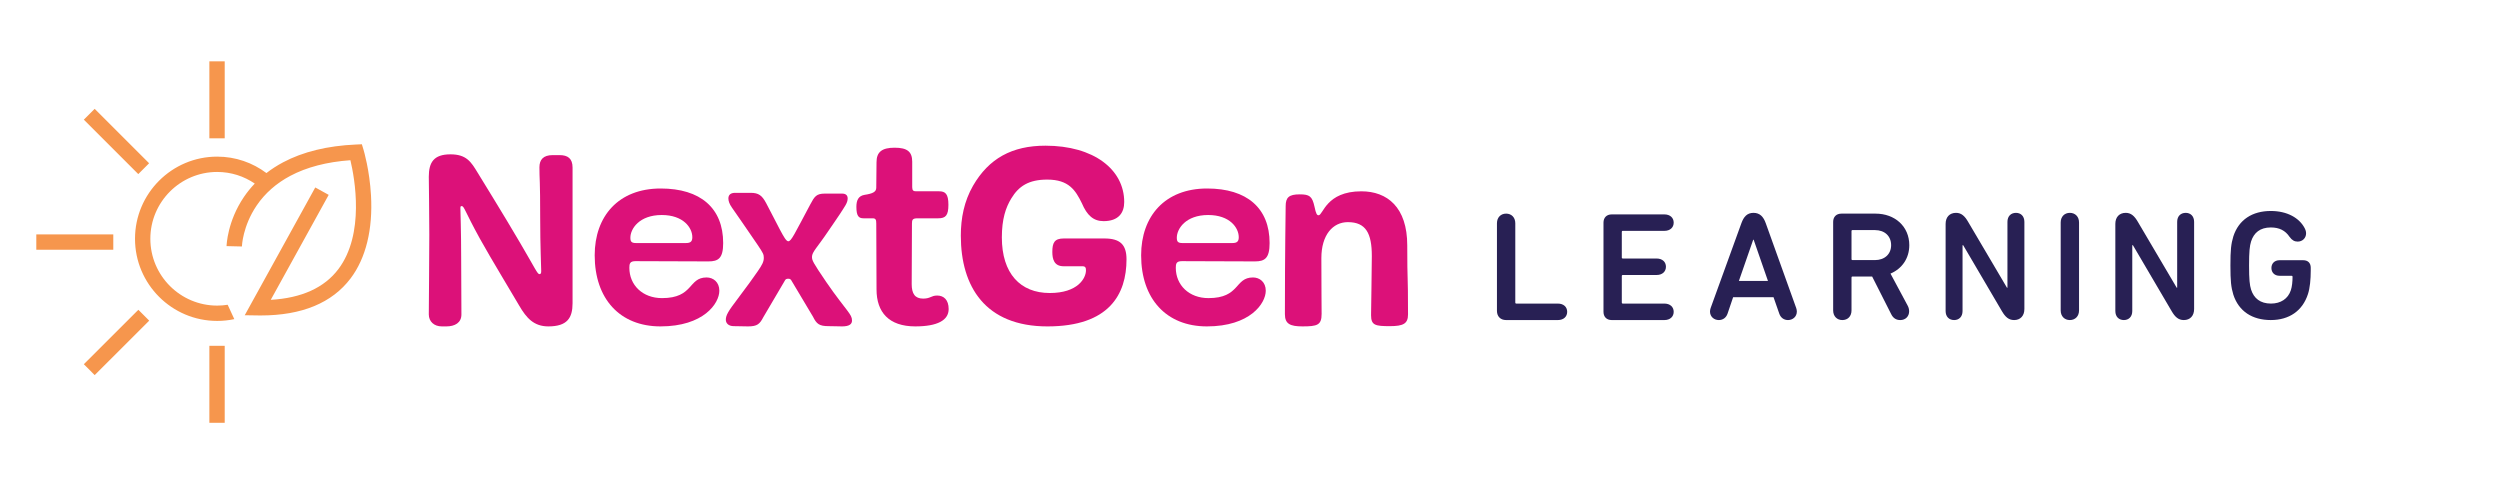 <?xml version="1.0" encoding="utf-8"?>
<!-- Generator: Adobe Illustrator 16.0.0, SVG Export Plug-In . SVG Version: 6.00 Build 0)  -->
<!DOCTYPE svg PUBLIC "-//W3C//DTD SVG 1.1//EN" "http://www.w3.org/Graphics/SVG/1.1/DTD/svg11.dtd">
<svg version="1.1" id="Layer_1" xmlns="http://www.w3.org/2000/svg" xmlns:xlink="http://www.w3.org/1999/xlink" x="0px" y="0px"
	 width="413.107px" height="80px" viewBox="0 0 413.107 80" enable-background="new 0 0 413.107 80" xml:space="preserve">
<g>
	<path fill="#282054" d="M247.36,36.891c0-0.976,0.643-1.592,1.516-1.592s1.515,0.616,1.515,1.592v13.119
		c0,0.104,0.052,0.155,0.153,0.155h6.882c0.949,0,1.539,0.565,1.539,1.361c0,0.794-0.59,1.361-1.539,1.361h-8.55
		c-0.925,0-1.516-0.593-1.516-1.518V36.891z"/>
	<path fill="#282054" d="M264.965,36.789c0-0.823,0.512-1.361,1.359-1.361h8.703c0.951,0,1.539,0.564,1.539,1.361
		c0,0.795-0.588,1.359-1.539,1.359h-6.881c-0.104,0-0.154,0.051-0.154,0.154v4.263c0,0.102,0.051,0.153,0.154,0.153h5.598
		c0.949,0,1.541,0.566,1.541,1.361c0,0.796-0.592,1.361-1.541,1.361h-5.598c-0.104,0-0.154,0.05-0.154,0.154v4.415
		c0,0.103,0.051,0.155,0.154,0.155h6.881c0.951,0,1.539,0.565,1.539,1.361c0,0.794-0.588,1.361-1.539,1.361h-8.703
		c-0.848,0-1.359-0.541-1.359-1.361V36.789z"/>
	<path fill="#282054" d="M282.668,50.909l5.082-14.018c0.387-1.078,0.951-1.719,2.002-1.719c1.055,0,1.645,0.642,2.029,1.719
		l5.033,14.018c0.049,0.154,0.102,0.359,0.102,0.566c0,0.871-0.691,1.412-1.463,1.412c-0.668,0-1.207-0.386-1.438-1.054
		l-0.951-2.722h-6.676l-0.924,2.722c-0.23,0.668-0.77,1.054-1.438,1.054c-0.771,0-1.461-0.541-1.461-1.412
		C282.567,51.268,282.618,51.063,282.668,50.909 M292.141,46.417l-2.361-6.803h-0.076l-2.363,6.803H292.141z"/>
	<path fill="#282054" d="M312.518,51.936l-3.158-6.239h-3.26c-0.104,0-0.152,0.052-0.152,0.155v5.442
		c0,0.977-0.619,1.594-1.518,1.594c-0.871,0-1.514-0.617-1.514-1.594V36.662c0-0.823,0.516-1.361,1.361-1.361h5.648
		c3.207,0,5.572,2.13,5.572,5.212c0,2.208-1.234,3.902-3.107,4.698l2.85,5.315c0.154,0.282,0.23,0.615,0.23,0.925
		c0,0.795-0.564,1.438-1.465,1.438C313.368,52.887,312.852,52.604,312.518,51.936 M312.495,40.512c0-1.516-1.08-2.492-2.672-2.492
		H306.1c-0.104,0-0.152,0.052-0.152,0.155v4.648c0,0.103,0.049,0.155,0.152,0.155h3.723
		C311.415,42.978,312.495,42.001,312.495,40.512"/>
	<path fill="#282054" d="M321.499,36.994c0-1.129,0.666-1.822,1.719-1.822c0.873,0,1.438,0.514,2.002,1.49l6.418,10.884h0.078
		V36.662c0-0.952,0.592-1.49,1.41-1.49c0.797,0,1.389,0.538,1.389,1.49v14.401c0,1.129-0.668,1.824-1.693,1.824
		c-0.9,0-1.465-0.514-2.031-1.488l-6.393-10.887h-0.102v10.887c0,0.947-0.59,1.488-1.387,1.488c-0.822,0-1.41-0.541-1.41-1.488
		V36.994z"/>
	<path fill="#282054" d="M340.514,36.763c0-0.976,0.643-1.592,1.514-1.592c0.873,0,1.518,0.616,1.518,1.592v14.53
		c0,0.977-0.645,1.594-1.518,1.594c-0.871,0-1.514-0.617-1.514-1.594V36.763z"/>
	<path fill="#282054" d="M349.545,36.994c0-1.129,0.668-1.822,1.719-1.822c0.873,0,1.439,0.514,2.004,1.49l6.418,10.884h0.076
		V36.662c0-0.952,0.592-1.49,1.412-1.49c0.795,0,1.387,0.538,1.387,1.49v14.401c0,1.129-0.666,1.824-1.695,1.824
		c-0.898,0-1.463-0.514-2.027-1.488l-6.393-10.887h-0.104v10.887c0,0.947-0.59,1.488-1.387,1.488c-0.82,0-1.41-0.541-1.41-1.488
		V36.994z"/>
	<path fill="#282054" d="M368.561,43.875c0-2.542,0.102-3.569,0.486-4.827c0.898-2.747,3.133-4.185,6.188-4.185
		c2.723,0,4.697,1.157,5.572,2.798c0.152,0.283,0.256,0.566,0.256,0.899c0,0.796-0.615,1.361-1.385,1.361
		c-0.516,0-0.926-0.206-1.336-0.771c-0.719-1.078-1.721-1.565-3.107-1.565c-1.771,0-2.799,0.874-3.26,2.31
		c-0.232,0.745-0.334,1.644-0.334,3.979c0,2.337,0.102,3.234,0.334,3.979c0.461,1.438,1.514,2.31,3.285,2.31
		c1.617,0,2.826-0.795,3.287-2.208c0.205-0.615,0.281-1.463,0.281-2.233c0-0.103-0.051-0.153-0.152-0.153h-2.004
		c-0.822,0-1.336-0.54-1.336-1.286c0-0.744,0.514-1.284,1.336-1.284h3.928c0.771,0,1.234,0.462,1.234,1.232v0.49
		c0,1.412-0.131,2.874-0.463,3.876c-0.898,2.774-3.107,4.288-6.137,4.288c-3.055,0-5.289-1.438-6.188-4.184
		C368.663,47.444,368.561,46.418,368.561,43.875"/>
	<path fill="#DC1179" d="M73.003,53.935c-1.263,0-2.147-0.8-2.147-1.979c0-0.844,0.084-9.647,0.084-13.185
		c0-3.539-0.084-9.014-0.084-9.561c0-2.359,0.8-3.707,3.581-3.707c2.652,0,3.412,1.264,4.465,2.99
		c0.714,1.18,4.295,6.95,7.033,11.625c2.527,4.297,2.865,5.181,3.201,5.181c0.211,0,0.295-0.126,0.295-0.504
		c0-0.716-0.168-4.086-0.168-8.635c0-6.782-0.127-6.358-0.127-8.509c0-1.262,0.633-2.02,2.191-2.02h1.136
		c1.349,0,2.149,0.547,2.149,2.063v22.408c0,2.441-0.884,3.833-4.002,3.833c-2.4,0-3.622-1.392-4.801-3.411
		c-0.842-1.476-4.717-7.836-6.529-11.121c-2.527-4.591-2.569-5.35-2.991-5.35c-0.21,0-0.21,0.127-0.21,0.423
		c0,0.632,0.126,3.664,0.126,8.046c0,0.882,0.042,7.624,0.042,9.434c0,1.39-1.094,1.979-2.484,1.979H73.003z"/>
	<path fill="#DC1179" d="M109.136,53.935c-6.696,0-10.867-4.549-10.867-11.751c0-6.444,3.917-11.036,10.911-11.036
		c6.57,0,10.319,3.243,10.319,9.014c0,2.529-0.8,3.033-2.443,3.033c-1.18,0-11.078-0.042-12.047-0.042
		c-0.927,0-1.012,0.422-1.012,1.095c0,2.864,2.191,5.013,5.392,5.013c5.265,0,4.296-3.413,7.371-3.413
		c1.096,0,2.107,0.761,2.107,2.191C118.867,50.145,116.256,53.935,109.136,53.935 M113.349,40.162c0.8,0,1.053-0.294,1.053-0.969
		c0-1.558-1.475-3.664-5.054-3.664c-3.707,0-5.182,2.273-5.182,3.749c0,0.63,0.169,0.884,0.927,0.884H113.349z"/>
	<path fill="#DC1179" d="M130.849,46.479c-0.169-0.334-0.296-0.42-0.591-0.42c-0.294,0-0.462,0.041-0.632,0.42l-3.495,5.939
		c-0.591,1.139-1.01,1.517-2.529,1.517c-1.052,0-1.304-0.042-2.357-0.042c-0.884,0-1.306-0.504-1.306-1.055
		c0-0.715,0.337-1.347,1.979-3.494c1.516-2.021,2.569-3.454,3.285-4.507c0.759-1.096,1.01-1.601,1.01-2.232
		c0-0.547-0.083-0.759-1.052-2.189c-1.643-2.445-3.497-5.056-4.212-6.108c-0.42-0.591-0.588-1.095-0.588-1.517
		c0-0.59,0.378-0.926,1.095-0.926h2.611c1.264,0,1.854,0.42,2.526,1.685c0.8,1.475,1.812,3.539,2.275,4.38
		c0.632,1.18,1.052,1.938,1.39,1.938c0.506,0,1.01-1.18,3.623-6.066c0.716-1.348,1.012-1.812,2.442-1.812h2.823
		c0.673,0,0.926,0.339,0.926,0.801c0,0.758-0.504,1.348-1.304,2.611c-0.632,0.97-1.222,1.77-1.896,2.781
		c-1.812,2.696-2.697,3.453-2.697,4.254c0,0.59,0.126,0.883,2.359,4.169c1.642,2.403,2.99,4.042,3.453,4.678
		c0.59,0.797,0.801,1.135,0.801,1.684c0,0.547-0.38,0.968-1.643,0.968c-0.674,0-1.264-0.042-2.232-0.042
		c-1.559,0-1.981-0.379-2.571-1.558L130.849,46.479z"/>
	<path fill="#DC1179" d="M151.621,36.074c-0.842,0-0.927,0.252-0.927,0.884c0,2.317-0.043,8.676-0.043,9.983
		c0,1.601,0.549,2.401,1.896,2.401c1.222,0,1.306-0.507,2.316-0.507c1.095,0,1.896,0.718,1.896,2.233
		c0,1.854-1.854,2.866-5.517,2.866c-4.381,0-6.402-2.359-6.402-6.109c0-3.917-0.042-7.539-0.042-10.867
		c0-0.632-0.084-0.884-0.59-0.884h-1.516c-0.801,0-1.18-0.379-1.18-1.896c0-1.095,0.338-1.811,1.348-1.979
		c1.39-0.211,1.938-0.504,1.938-1.18c0-1.179,0.042-3.116,0.042-4.212c0-1.685,0.884-2.401,2.991-2.401
		c2.105,0,2.906,0.673,2.906,2.316v4.213c0,0.547,0.21,0.673,0.631,0.673h3.79c1.054,0,1.56,0.422,1.56,2.232
		c0,1.769-0.463,2.233-1.686,2.233H151.621z"/>
	<path fill="#DC1179" d="M175.743,43.995c-1.558,0-1.853-1.18-1.853-2.359c0-1.516,0.337-2.231,1.896-2.231h6.697
		c2.611,0,3.665,1.009,3.665,3.454c0,5.77-2.863,11.077-13.058,11.077c-10.276,0-14.32-6.571-14.32-14.994
		c0-2.907,0.548-5.688,2.021-8.256c2.611-4.507,6.444-6.613,11.963-6.613c7.96,0,13.015,3.918,13.015,9.309
		c0,1.77-0.926,3.159-3.412,3.159c-1.685,0-2.737-0.968-3.581-2.949c-1.053-2.146-2.148-3.917-5.728-3.917
		c-3.075,0-4.718,1.096-5.94,3.117c-0.926,1.517-1.559,3.411-1.559,6.444c0,5.938,3.033,9.182,7.919,9.182
		c4.633,0,5.981-2.443,5.981-3.748c0-0.421-0.083-0.674-0.59-0.674H175.743z"/>
	<path fill="#DC1179" d="M199.429,53.935c-6.696,0-10.865-4.549-10.865-11.751c0-6.444,3.917-11.036,10.907-11.036
		c6.572,0,10.321,3.243,10.321,9.014c0,2.529-0.801,3.033-2.443,3.033c-1.18,0-11.077-0.042-12.047-0.042
		c-0.926,0-1.01,0.422-1.01,1.095c0,2.864,2.189,5.013,5.392,5.013c5.264,0,4.296-3.413,7.369-3.413
		c1.097,0,2.106,0.761,2.106,2.191C209.159,50.145,206.548,53.935,199.429,53.935 M203.642,40.162c0.801,0,1.053-0.294,1.053-0.969
		c0-1.558-1.473-3.664-5.055-3.664c-3.706,0-5.18,2.273-5.18,3.749c0,0.63,0.168,0.884,0.926,0.884H203.642z"/>
	<path fill="#DC1179" d="M229.675,53.894c-2.4,0-3.117-0.126-3.117-1.81c0-0.76,0.126-7.668,0.126-9.773
		c0-3.749-0.97-5.604-3.959-5.604c-2.485,0-4.379,2.107-4.379,5.94c0,5.095,0.041,7.749,0.041,9.226c0,1.852-0.716,2.062-3.16,2.062
		c-2.063,0-2.906-0.419-2.906-2.021c0-11.163,0.126-16.471,0.126-17.859c0-1.431,0.548-1.938,2.316-1.938
		c1.604,0,2.066,0.295,2.445,2.023c0.251,1.222,0.419,1.432,0.674,1.432c0.757,0,1.223-3.959,7.075-3.959
		c4.255,0,7.581,2.611,7.581,8.931c0,6.695,0.127,3.999,0.127,11.412C232.665,53.473,231.907,53.894,229.675,53.894"/>
	<g>
		<rect x="34.597" y="10.136" fill="#F6964D" width="2.535" height="12.72"/>
		<rect x="34.597" y="57.143" fill="#F6964D" width="2.535" height="12.721"/>
		
			<rect x="17.977" y="50.257" transform="matrix(-0.707 -0.708 0.708 -0.707 -7.226 110.241)" fill="#F6964D" width="2.536" height="12.722"/>
		<rect x="6" y="38.733" fill="#F6964D" width="12.721" height="2.534"/>
		
			<rect x="12.884" y="22.113" transform="matrix(0.707 0.707 -0.707 0.707 22.168 -6.76)" fill="#F6964D" width="12.72" height="2.533"/>
		<path fill="#F6964D" d="M61.305,32.281c-0.235-4.177-1.185-7.365-1.225-7.5l-0.284-0.942l-0.985,0.043
			c-4.708,0.206-8.759,1.198-12.043,2.945c-0.984,0.523-1.9,1.114-2.744,1.77c-2.271-1.705-5.088-2.716-8.138-2.716
			c-7.487,0-13.577,6.089-13.577,13.576c0,7.484,6.09,13.574,13.577,13.574c0.97,0,1.918-0.103,2.832-0.296l-1.096-2.374
			c-0.565,0.089-1.146,0.138-1.736,0.138c-6.089,0-11.042-4.952-11.042-11.042c0-6.088,4.954-11.042,11.042-11.042
			c2.301,0,4.438,0.709,6.21,1.92c-0.656,0.684-1.251,1.419-1.784,2.205c-2.744,4.04-2.87,7.964-2.874,8.129l2.536,0.062
			c0-0.032,0.106-3.336,2.435-6.767c1.373-2.022,3.24-3.669,5.548-4.898c2.714-1.443,6.055-2.314,9.944-2.591
			c0.708,2.974,2.402,12.182-1.986,17.996c-2.322,3.076-6.076,4.779-11.175,5.076L54.315,32.2l-2.219-1.225L40.441,52.09
			l2.109,0.032c0.178,0.003,0.354,0.005,0.53,0.005c6.788,0,11.786-2.063,14.858-6.131C60.458,42.658,61.623,37.917,61.305,32.281"
			/>
	</g>
</g>
</svg>
